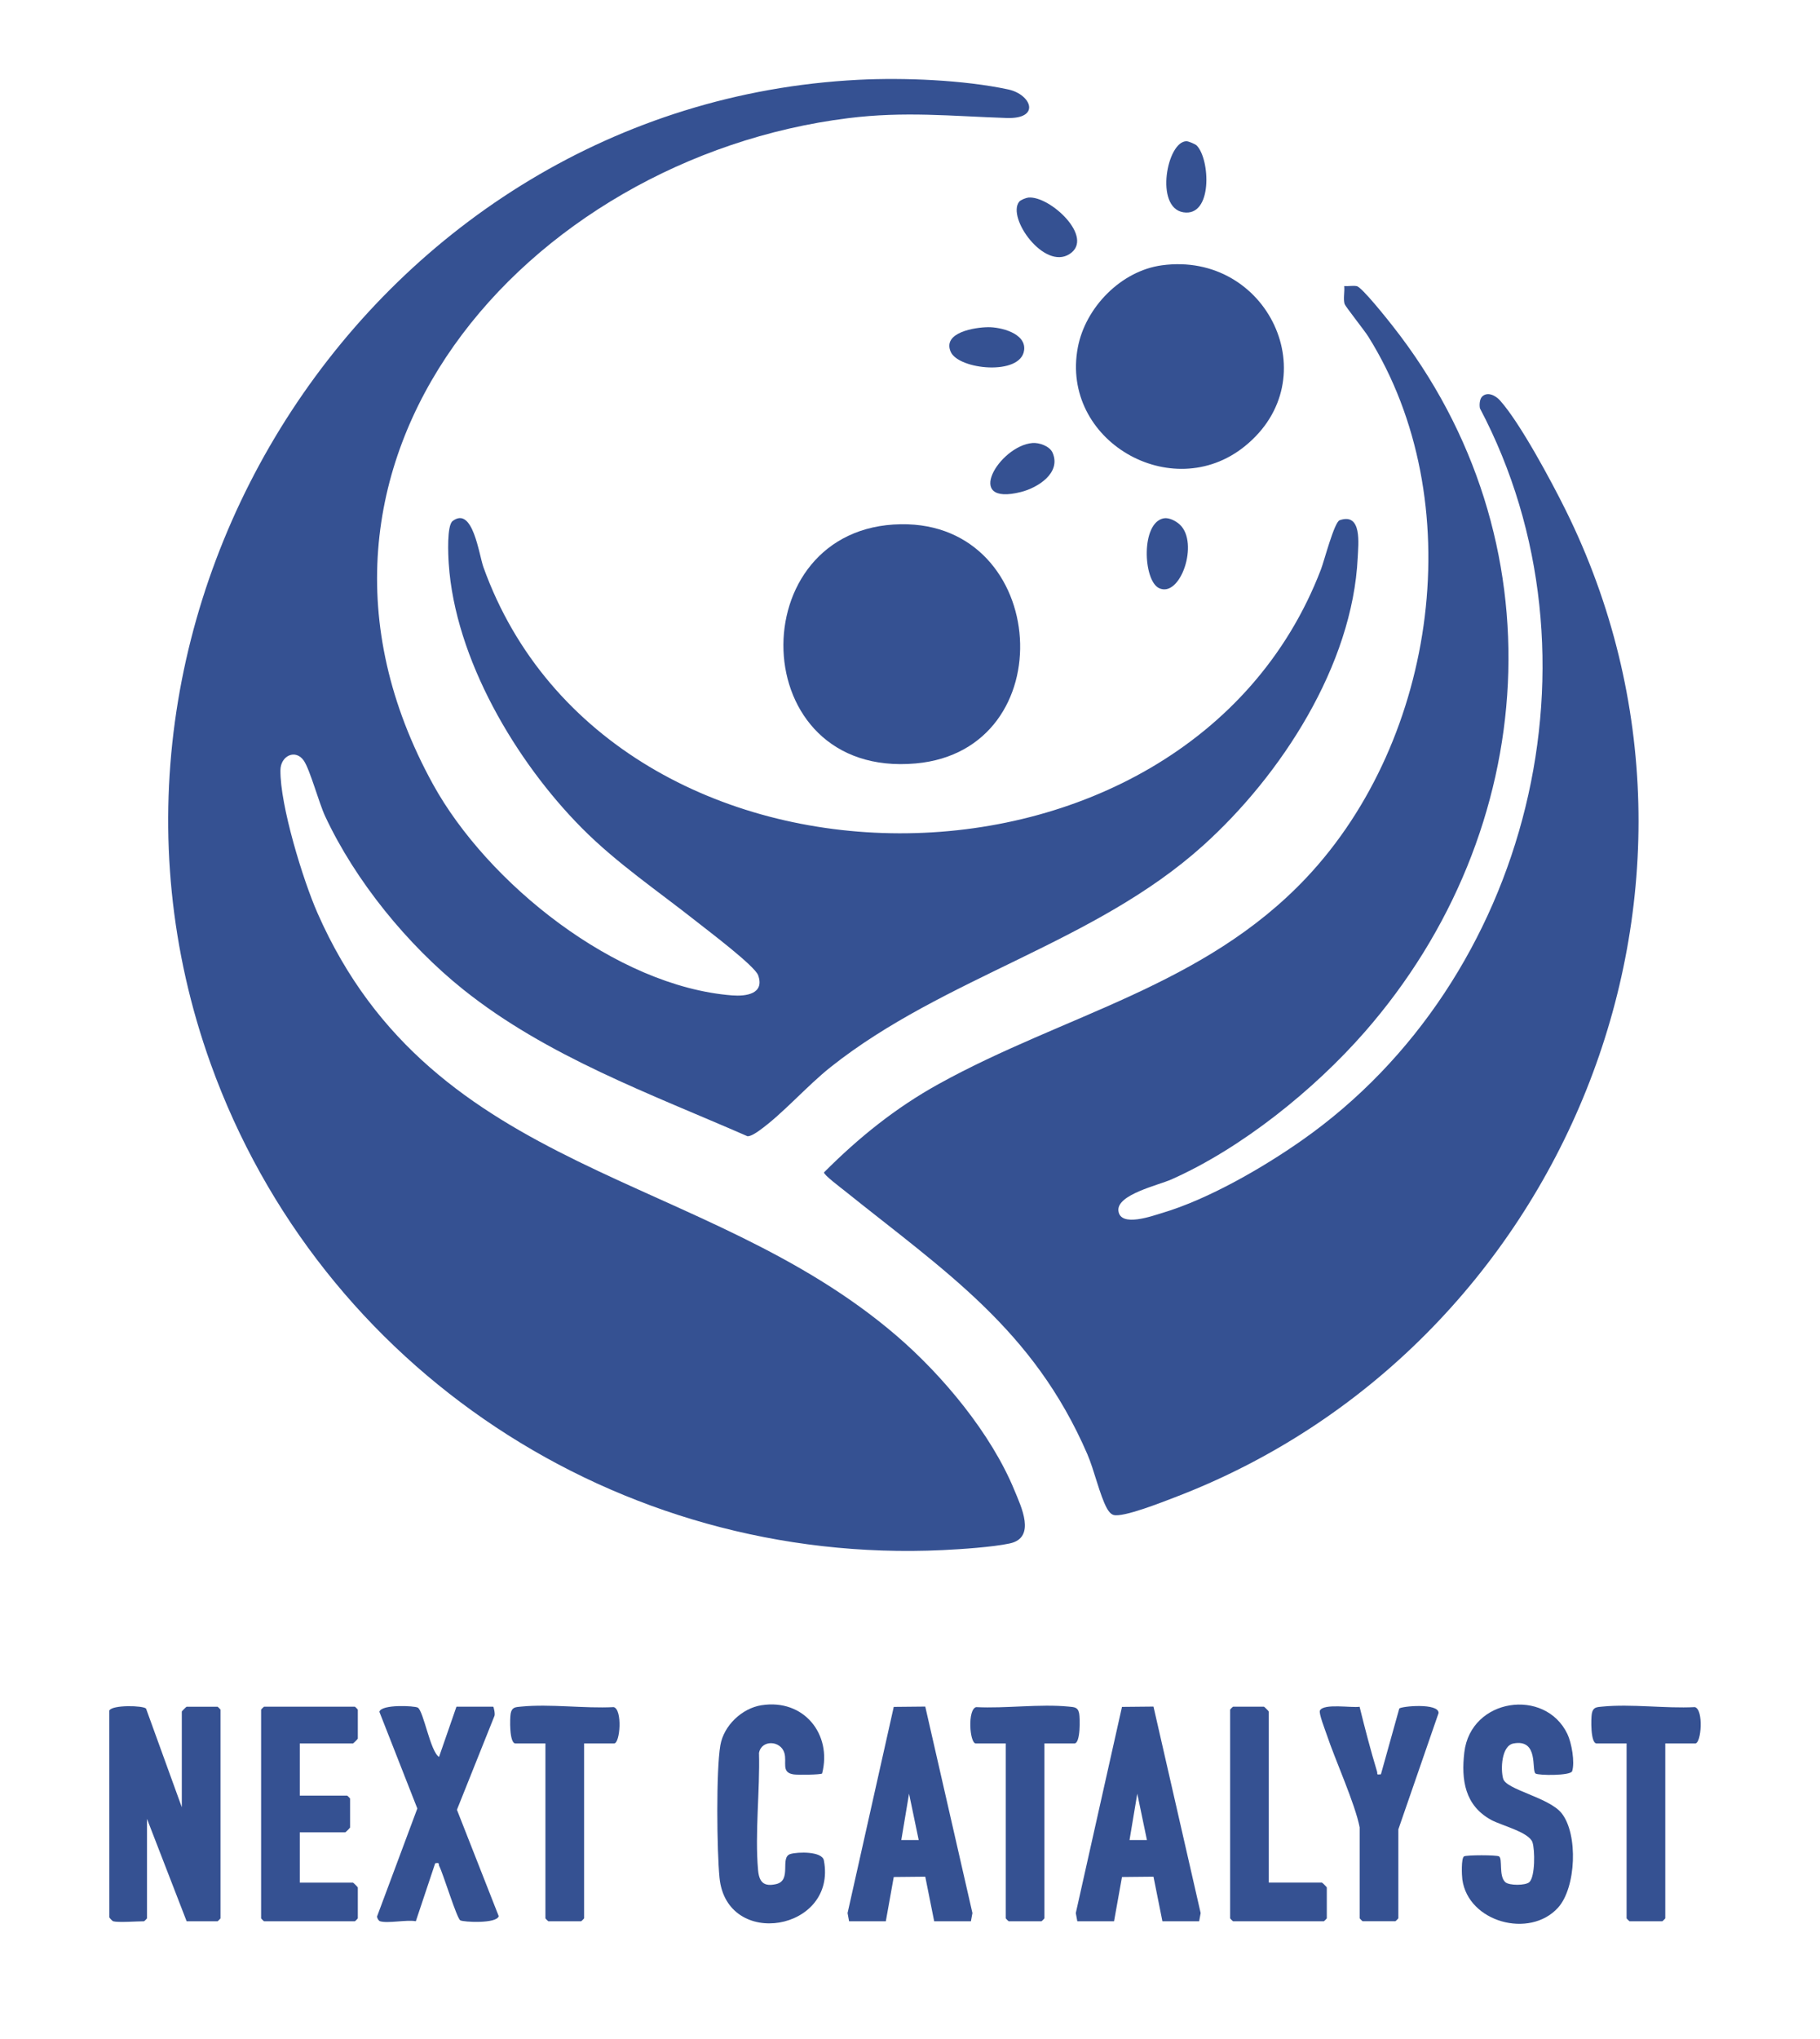 <?xml version="1.0" encoding="UTF-8"?><svg id="_レイヤー_1" xmlns="http://www.w3.org/2000/svg" viewBox="0 0 941 1054"><defs><style>.cls-1{fill:#355192;}</style></defs><path class="cls-1" d="M58.5,993.06c-.33-.09-1.77-1.55-1.98-2.01l-.02-106.89c1.49-3.06,17.67-2.63,19.02-1.01l18.48,50.97v-49.45c0-.18,2.32-2.5,2.5-2.5h16c.11,0,1.5,1.39,1.5,1.5v107.9c0,.11-1.39,1.5-1.5,1.5h-16l-20.5-52.95v51.45c0,.11-1.39,1.5-1.5,1.5-3.68,0-13.35.74-16,0Z"/><path class="cls-1" d="M778.25,972.82c1.97,1.85,10.51,1.85,12.49,0,3.02-2.83,2.9-16.67,1.6-20.56-1.76-5.27-16.18-8.73-21.39-11.6-13.49-7.43-15.54-20.46-13.85-34.9,3.28-28.1,41.76-33.55,53.29-9.5,2.17,4.52,3.97,14.64,2.46,19.24-.78,2.38-17.43,2.24-18.92,1.2-2.24-1.56,1.86-18-11.4-15.54-6.3,1.17-6.72,13.54-5.33,18.27,1.66,5.68,23.68,9.6,30.2,17.78,8.66,10.85,7.52,38.57-1.89,48.88-14.65,16.07-46.36,7.48-49.43-14.6-.3-2.15-.64-10.93.85-11.96,1.12-.78,17-.78,18.13,0,1.93,1.34-.25,10.06,3.19,13.29Z"/><path class="cls-1" d="M196.5,993.06c-.73-.22-1.56-1.6-1.54-2.5l20.81-55.78-19.62-49.98c1.01-4.01,18.28-3.11,19.87-2.16,2.99,1.8,6.45,22.71,10.97,25.49l9.01-25.97h19c.25,0,1.19,4.07.57,4.97l-19.32,48.31,21.6,54.98c-1.01,4.01-18.28,3.11-19.87,2.16-1.86-1.12-8.76-23.9-10.89-28.07-.54-1.05.52-1.88-2.08-1.42l-10.01,29.97c-4.77-.9-14.49,1.23-18.5,0Z"/><path class="cls-1" d="M439,993.06l-.78-4.23,23.88-106.57,16.29-.16,24.39,106.73-.78,4.23h-19l-4.61-23.04-16.29.16-4.1,22.88h-19ZM475,951.09l-4.99-23.97-4.01,23.97h9Z"/><path class="cls-1" d="M557,993.06l-.78-4.23,23.88-106.57,16.29-.16,24.39,106.73-.78,4.23h-19l-4.61-23.04-16.29.16-4.1,22.88h-19ZM593,951.09l-4.99-23.97-4.01,23.97h9Z"/><path class="cls-1" d="M155,901.15v26.97h24.5c.11,0,1.5,1.39,1.5,1.5v14.99c0,.18-2.32,2.5-2.5,2.5h-23.5v25.98h27.5c.18,0,2.5,2.32,2.5,2.5v15.98c0,.11-1.39,1.5-1.5,1.5h-47c-.11,0-1.5-1.39-1.5-1.5v-107.9c0-.11,1.39-1.5,1.5-1.5h47c.11,0,1.5,1.39,1.5,1.5v14.99c0,.18-2.32,2.5-2.5,2.5h-27.5Z"/><path class="cls-1" d="M393.74,881.4c21.76-3.43,36.58,14.93,31.32,35.29-.98.69-12.58.75-14.61.48-6.78-.9-3.47-6.3-4.9-11.09-1.95-6.55-11.87-6.95-13.12-.01.53,19.37-2.19,41.47-.48,60.56.55,6.1,2.88,8.71,9.33,7.23,8.39-1.93,1.66-13.88,7.42-15.57,3.77-1.11,16.36-1.47,17.27,3.32,6.94,36.43-50.28,46.21-53.96,8.95-1.37-13.88-1.81-55.46.44-68.48,1.76-10.19,11.15-19.09,21.29-20.69Z"/><path class="cls-1" d="M703,944.6c-2.36-12.31-12.6-34.71-17.02-47.94-.75-2.25-4.23-11.08-3.54-12.5,1.87-3.84,16.27-1.31,20.51-1.97,2.76,11.17,5.68,22.44,9.02,33.45.43,1.42-.63,1.77,2.01,1.47l9.49-33.99c1.03-1.23,20.49-3.02,20.32,2.32l-20.8,60.14v45.96c0,.11-1.39,1.5-1.5,1.5h-17c-.11,0-1.5-1.39-1.5-1.5v-46.96Z"/><path class="cls-1" d="M302,901.15v90.41c0,.11-1.39,1.5-1.5,1.5h-17c-.11,0-1.5-1.39-1.5-1.5v-90.41h-15.5c-3.22,0-2.92-13.08-2.47-15.46.64-3.39,2.6-3.31,5.41-3.58,14.96-1.48,32.6,1.05,47.86.26,4.59,1.21,3.36,18.78.2,18.78h-15.5Z"/><path class="cls-1" d="M540,901.15v90.41c0,.11-1.39,1.5-1.5,1.5h-17c-.11,0-1.5-1.39-1.5-1.5v-90.41h-15.5c-3.16,0-4.39-17.57.2-18.78,15.25.79,32.89-1.74,47.86-.26,2.81.28,4.78.19,5.41,3.58.45,2.38.75,15.46-2.47,15.46h-15.5Z"/><path class="cls-1" d="M861,901.15v90.41c0,.11-1.39,1.5-1.5,1.5h-17c-.11,0-1.5-1.39-1.5-1.5v-90.41h-15.5c-3.22,0-2.92-13.08-2.47-15.46.64-3.39,2.6-3.31,5.41-3.58,14.96-1.48,32.6,1.05,47.86.26,4.59,1.21,3.36,18.78.2,18.78h-15.5Z"/><path class="cls-1" d="M656,973.08h27.5c.18,0,2.5,2.32,2.5,2.5v15.98c0,.11-1.39,1.5-1.5,1.5h-47c-.11,0-1.5-1.39-1.5-1.5v-107.9c0-.11,1.39-1.5,1.5-1.5h16c.18,0,2.5,2.32,2.5,2.5v88.42Z"/><path class="cls-1" d="M443.79,41.25c23.5-1.2,54.44.06,77.44,4.97,12.05,2.57,17.07,15.37-.79,14.77-28.57-.96-52.77-3.54-81.82.08-166.08,20.68-306.12,178.19-214.8,344.22,28.21,51.28,94.68,104.52,154.68,109.21,7.17.56,16.93-.7,13.49-10.4-1.71-4.82-25.81-22.97-31.54-27.51-20.01-15.85-41.42-30.27-59.5-48.46-34.23-34.44-65.69-87.57-68.95-136.92-.29-4.34-1.03-19.6,2.04-21.91,10.46-7.86,13.56,17.34,15.93,23.93,65.82,182.93,363.23,183.39,433.04,1,1.64-4.29,6.85-24.36,9.64-25.33,11.68-4.07,9.66,12.28,9.33,19.31-2.63,55.64-39.64,112.58-79.98,148.88-56.14,50.51-133.59,67.73-192.47,114.42-12.43,9.86-24.82,24.23-37.04,32.92-1.54,1.1-4.12,2.86-5.98,2.89-50.24-21.95-103.79-41.29-146.99-75.85-28.76-23-55.75-56.05-71.39-89.53-3.28-7.02-7.89-24.3-11.11-28.85-4.28-6.06-11.95-2.45-12.03,5.01-.21,18.1,11.62,56.69,19.15,73.8,60.19,136.86,199.54,132.83,299.33,218.46,23.91,20.52,48.97,50.6,61.01,79.91,3.47,8.45,11.4,24.56-2.43,27.52-8.89,1.9-25.16,2.98-34.57,3.43-168.18,7.95-321.75-93.46-378.51-251.23C24.45,315.03,193.37,53.99,443.79,41.25Z"/><path class="cls-1" d="M766.24,205.05c2.83-2.84,7.03-.58,9.2,1.81,10.35,11.41,26.88,42.29,34.09,56.86,96.75,195.41-.89,433.53-202.28,510.29-5.98,2.28-26.6,10.5-31.53,9.04-1.55-.46-2.73-2.16-3.47-3.53-3.68-6.82-6.52-19.71-10.07-27.91-27.92-64.53-73.53-94.41-125.63-136.24-1.68-1.35-10.78-8.18-10.51-9.38,17.98-18.03,36.95-33.33,59.29-45.69,64.94-35.94,137.09-50.34,190.19-106.71,67.52-71.69,84.86-194.99,31.9-279.66-1.9-3.03-11.87-15.62-12.21-16.77-.81-2.69.11-6.42-.21-9.29,2.08.17,4.48-.35,6.48.03,2.65.5,15.78,17.04,18.49,20.49,87.05,110.43,76.82,260.91-14.46,365.14-26.08,29.78-63.52,59.95-99.84,76.09-6.73,2.99-28.29,7.81-27.42,16.17.91,8.82,17.69,2.64,22.74,1.14,23.84-7.1,51.97-23.35,72.32-37.65,117.65-82.64,159.41-250.14,91.87-378.21-.39-1.71-.16-4.77,1.06-6Z"/><path class="cls-1" d="M465.82,270.97c76.94-1.1,84.5,116.74,7.66,123.64-88.97,7.98-90.84-122.45-7.66-123.64Z"/><path class="cls-1" d="M510.78,169.11c6.48-.08,19.79,3.07,18.73,11.85-1.62,13.42-33.98,10.17-37.98.85-4.33-10.09,12.67-12.61,19.25-12.69Z"/><path class="cls-1" d="M600.76,137.13c54.59-7.38,86.09,58.78,42.72,93.63-37.69,30.29-95.3-3.05-86.21-51.16,3.9-20.66,22.29-39.61,43.49-42.47Z"/><path class="cls-1" d="M531.73,102.12c11.12-1.02,34.5,20.73,21.23,29.21-13.12,8.39-32.43-18.75-26.05-27.03.73-.95,3.59-2.07,4.82-2.19Z"/><path class="cls-1" d="M533.79,228.99c3.53-.31,8.98,1.63,10.45,5.04,4.53,10.52-7.8,18.09-16.24,20.24-30.18,7.7-11.43-23.77,5.78-25.28Z"/><path class="cls-1" d="M601.74,267.9c2.73-.49,6.34,1.44,8.31,3.3,9.99,9.42.26,38.07-10.8,32.79-8.26-3.94-9.46-33.95,2.5-36.09Z"/><path class="cls-1" d="M618.73,75.2c6.98,7.07,8.36,37.08-6.97,34.52-14.85-2.48-8.39-36.8,1.74-36.72.99,0,4.55,1.51,5.23,2.2Z"/></svg>